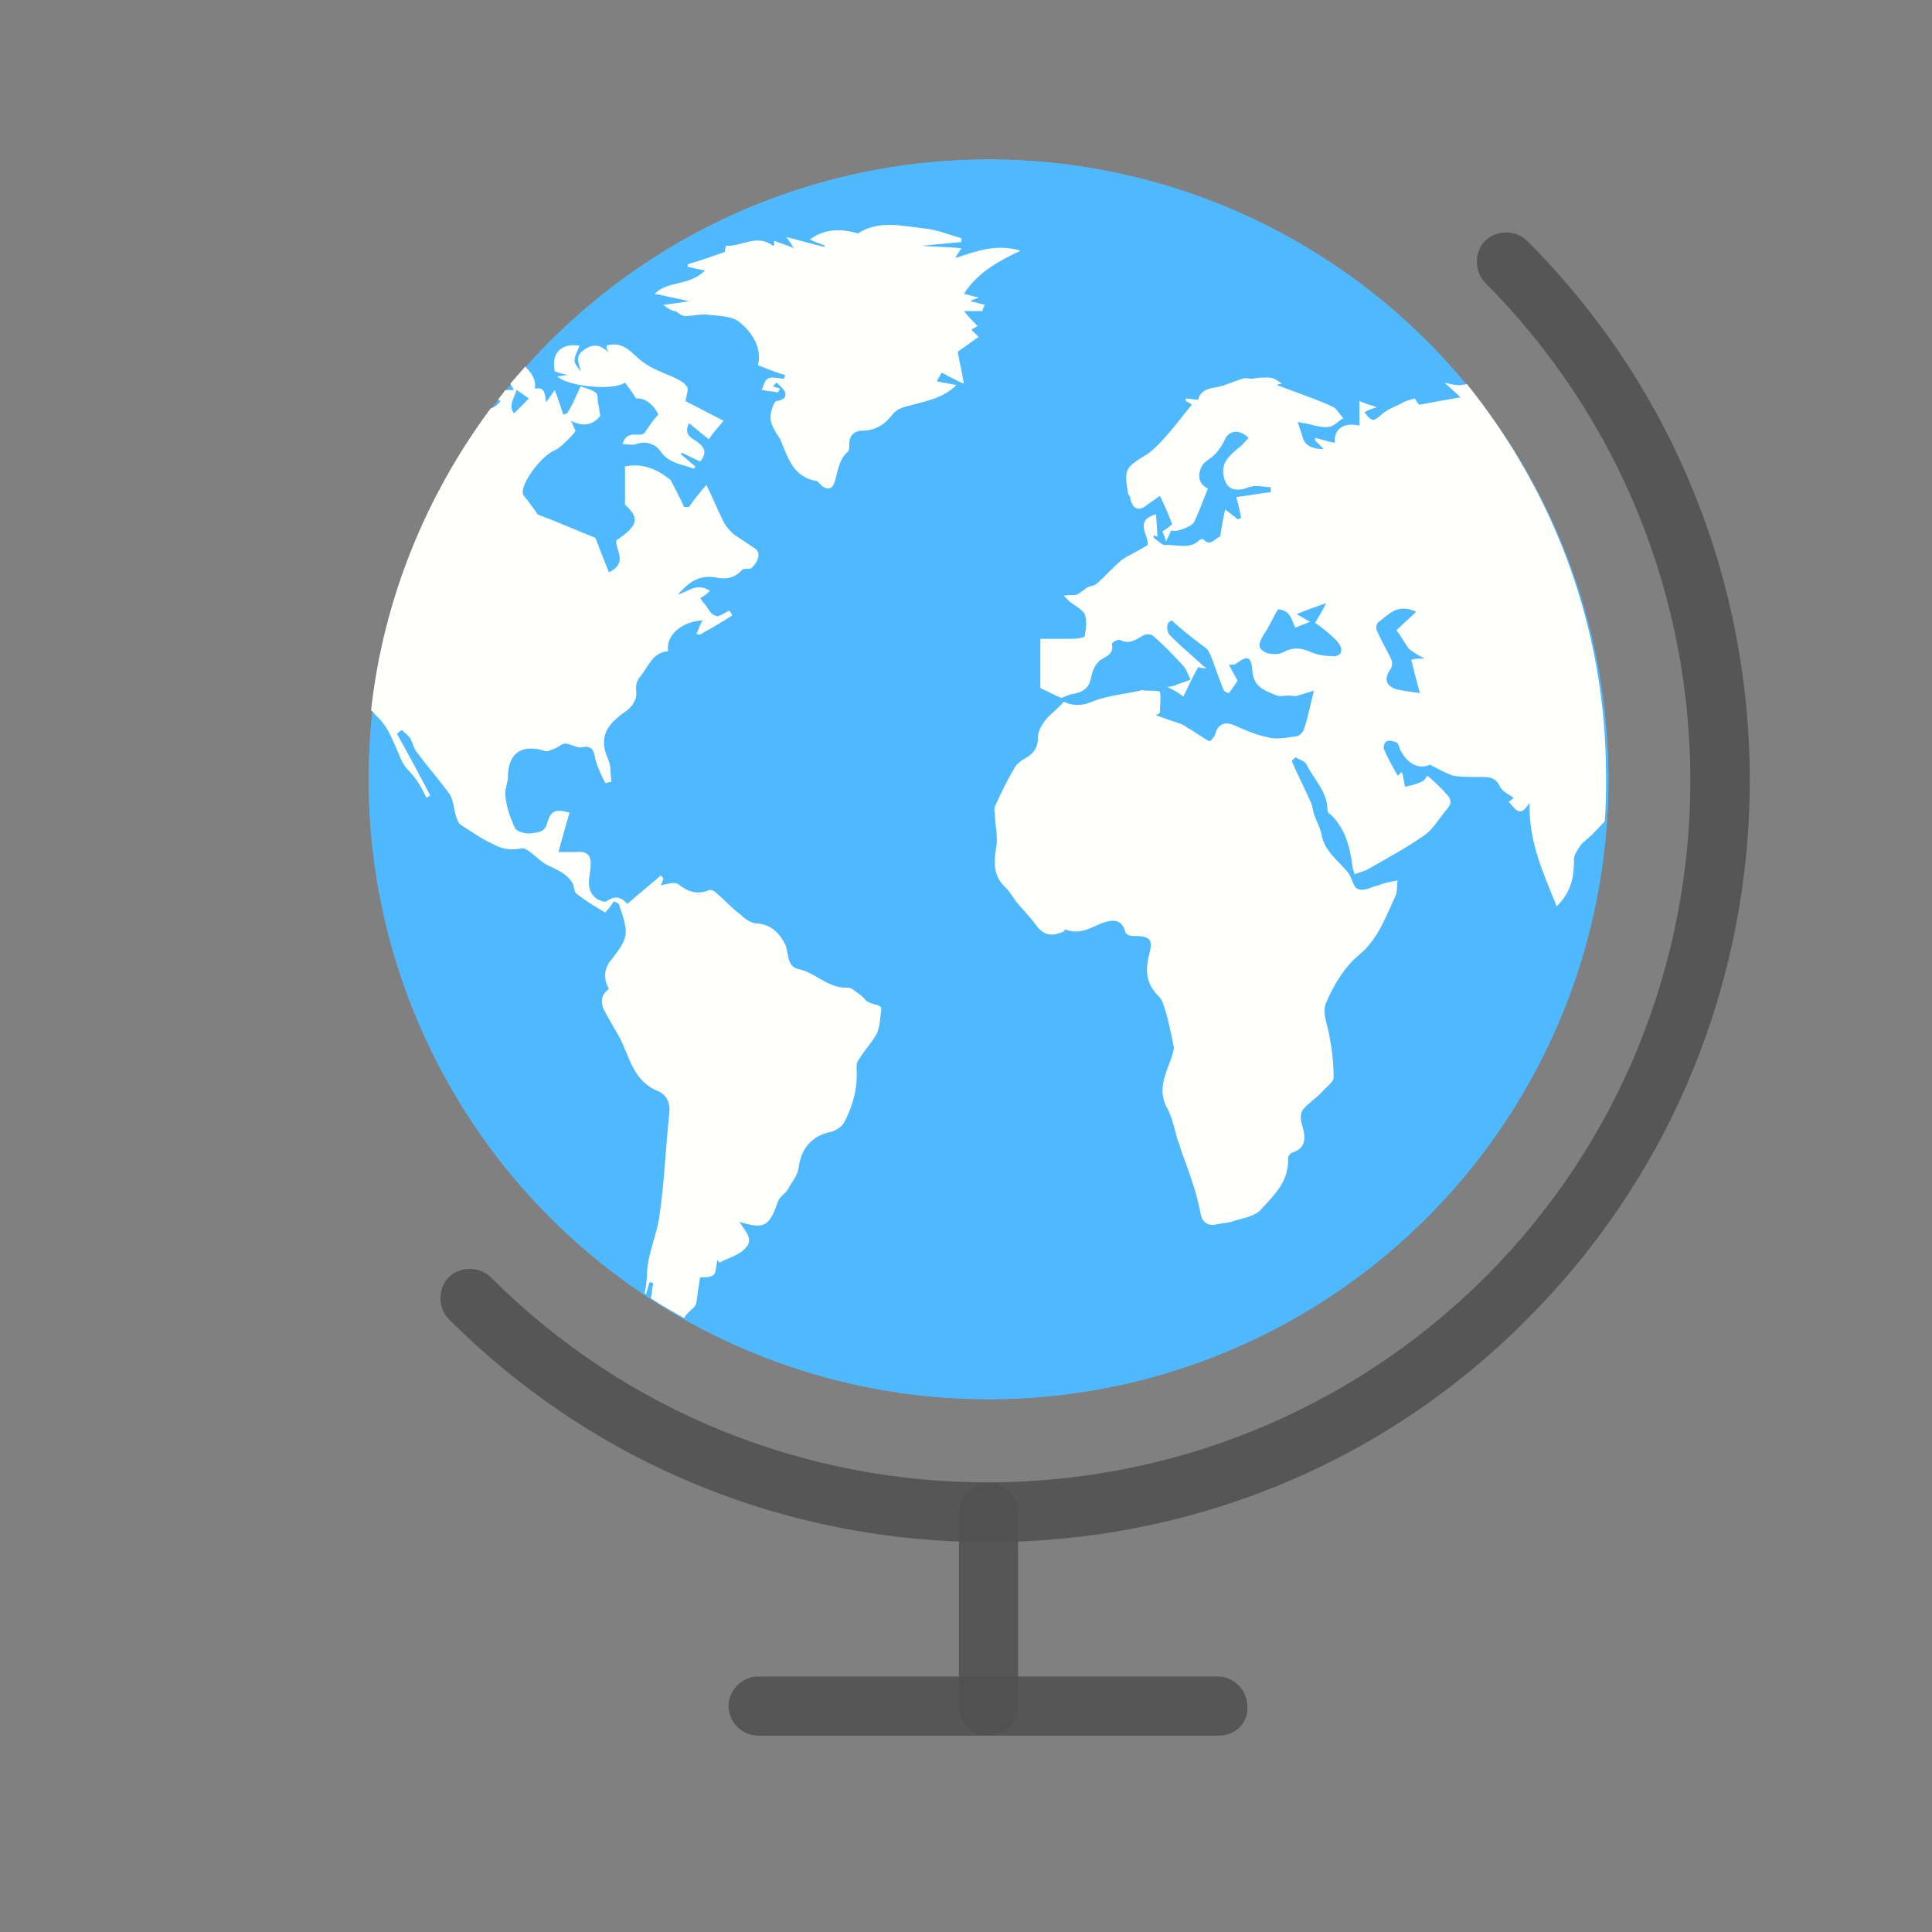 <?xml version="1.0" encoding="utf-8"?>
<!-- Generator: Adobe Illustrator 17.0.0, SVG Export Plug-In . SVG Version: 6.00 Build 0)  -->
<!DOCTYPE svg PUBLIC "-//W3C//DTD SVG 1.1//EN" "http://www.w3.org/Graphics/SVG/1.1/DTD/svg11.dtd">
<svg version="1.1" xmlns="http://www.w3.org/2000/svg" xmlns:xlink="http://www.w3.org/1999/xlink" x="0px" y="0px" width="72px"
	 height="72px" viewBox="0 0 72 72" enable-background="new 0 0 72 72" xml:space="preserve">
<rect x="0" y="0" width="72" height="72" fill="#808080" stroke="none"/>
<g id="Layer_1" display="none">
	<g id="Layer_1_1_">
		<g id="Layer_14" display="inline">
			<g>
				<path fill="#4EB9FF" d="M13.282,59.586V12.16c0-2.898,2.412-5.248,5.388-5.248h36.243c2.975,0,5.388,2.349,5.388,5.248v47.426
					c0,2.898-2.412,5.248-5.388,5.248H18.67C15.694,64.833,13.282,62.484,13.282,59.586z"/>
			</g>
		</g>
		<g id="Layer_15" display="inline">
			<g>
				<g>
					
						<line fill="none" stroke="#FFFFFF" stroke-width="2.5" stroke-linecap="round" x1="25.029" y1="43.075" x2="50.026" y2="43.075"/>
					
						<line fill="none" stroke="#FFFFFF" stroke-width="2.5" stroke-linecap="round" x1="25.029" y1="50.479" x2="50.026" y2="50.479"/>
					
						<line fill="none" stroke="#FFFFFF" stroke-width="2.5" stroke-linecap="round" x1="25.029" y1="57.887" x2="50.026" y2="57.887"/>
				</g>
				<g>
					<g>
						
							<line fill="none" stroke="#FFFFFF" stroke-width="2.5" stroke-linecap="round" x1="26.446" y1="34.427" x2="32.95" y2="34.427"/>
						
							<line fill="none" stroke="#FFFFFF" stroke-width="2.5" stroke-linecap="round" x1="41.841" y1="34.427" x2="48.346" y2="34.427"/>
						
							<line fill="none" stroke="#FFFFFF" stroke-width="2.5" stroke-linecap="round" x1="31.25" y1="27.594" x2="43.334" y2="27.594"/>
						<polyline fill="none" stroke="#FFFFFF" stroke-width="2.5" stroke-linecap="round" points="46.317,34.307 37.329,13.78 
							28.355,34.307 						"/>
					</g>
				</g>
			</g>
		</g>
	</g>
	<g id="Layer_2" display="inline">
		<g>
			<g id="Layer_14_2_">
				<g>
					<path fill="#4EB9FF" d="M13.282,59.027V11.601c0-2.898,2.412-5.248,5.388-5.248h36.243c2.975,0,5.388,2.349,5.388,5.248v47.426
						c0,2.898-2.412,5.248-5.388,5.248H18.67C15.694,64.274,13.282,61.925,13.282,59.027z"/>
				</g>
			</g>
			<path opacity="0.3" fill="#FFFFFF" enable-background="new    " d="M13.282,28.094c0,0,48.105,29.418,47.019-1.691
				c-0.625-17.903,0,0,0,0V11.721c0,0,0.728-5.248-8.743-5.248S17.53,6.593,17.53,6.593s-4.248,1.254-4.248,7.536"/>
			<g>
				<circle fill="#FFFFFF" cx="50.781" cy="17.56" r="12.981"/>
				<g id="Layer_3_4_">
					<path fill="#FFA400" d="M62.684,17.261c0-6.398-5.206-11.603-11.605-11.603c-6.398,0-11.604,5.205-11.604,11.603
						s5.206,11.603,11.604,11.603C57.478,28.864,62.684,23.659,62.684,17.261z M57.492,18.584h-4.886v4.886h-2.443v-4.886h-4.886
						v-2.443h4.886v-4.886h2.443v4.886h4.886V18.584z"/>
					<ellipse opacity="0.3" fill="#FFFFFF" enable-background="new    " cx="51.314" cy="14.089" rx="9.289" ry="6.726"/>
				</g>
			</g>
		</g>
	</g>
</g>
<g id="Layer_2_1_">
	<path opacity="0.9" fill="#515151" d="M36.84,64.682c-0.597,0-1.102-0.505-1.102-1.102v-7.21c0-0.597,0.505-1.102,1.102-1.102
		s1.102,0.505,1.102,1.102v7.21C37.942,64.222,37.437,64.682,36.84,64.682z"/>
	<path opacity="0.9" fill="#515151" d="M45.428,64.682H28.252c-0.597,0-1.102-0.505-1.102-1.102c0-0.597,0.505-1.102,1.102-1.102
		h17.13c0.597,0,1.102,0.505,1.102,1.102C46.53,64.222,46.025,64.682,45.428,64.682z"/>
	<path opacity="0.9" fill="#515151" d="M36.84,57.471c-7.302,0-14.558-2.755-20.115-8.312c-0.413-0.413-0.413-1.148,0-1.561
		c0.413-0.413,1.148-0.413,1.561,0c10.195,10.195,26.82,10.195,37.062,0c10.195-10.195,10.195-26.82,0-37.062
		c-0.413-0.413-0.413-1.148,0-1.561c0.413-0.413,1.148-0.413,1.561,0c11.068,11.068,11.068,29.117,0,40.185
		C51.398,54.716,44.142,57.471,36.84,57.471z"/>
	<g>
		<circle fill="#6EB1E1" cx="36.84" cy="29.044" r="23.1"/>
		<circle fill="#4EB9FF" cx="36.84" cy="29.044" r="23.1"/>
	</g>
	<g>
		<path fill="#FFFFFC" d="M53.832,14.256c0.184,0.184,0.367,0.322,0.597,0.551c-0.551,0.092-1.056,0.184-1.515,0.275
			c-0.046,0-0.138-0.138-0.184-0.23c-0.184,0.046-0.367,0.092-0.505,0.184c-0.275,0.138-0.551,0.23-0.735,0.413
			c-0.322,0.275-0.367,0.275-0.643-0.092c0.092-0.046,0.184-0.092,0.459-0.184c-0.275-0.092-0.459-0.138-0.643-0.23
			c0,0.367,0,0.643,0,0.918c-0.597-0.138-0.964,0.138-0.918,0.643c-0.275-0.046-0.505-0.138-0.735-0.184c0,0.046,0,0.046,0,0.092
			c0.092,0.092,0.184,0.184,0.322,0.322c-0.459,0-0.689-0.138-0.781-0.413c-0.046-0.184-0.138-0.413-0.184-0.597
			c0.046,0,0.138,0.046,0.23,0.046c0.322,0.046,0.597,0.184,0.918,0.138c0.184,0,0.367-0.23,0.551-0.322
			c-0.138-0.138-0.23-0.322-0.367-0.413c-0.689-0.322-1.424-0.551-2.113-0.827c0,0,0.092-0.046,0.184-0.046
			c-0.184-0.138-0.321-0.23-0.505-0.23c-0.184,0-0.413,0-0.597,0.046c-0.138,0-0.275-0.046-0.367,0
			c-0.322,0.092-0.689,0.275-1.01,0.322c-0.322,0.046-0.551,0.138-0.643,0.459c-0.138,0-0.322-0.046-0.459-0.046
			c0,0.046,0,0.046,0,0.092c0.092,0.046,0.184,0.092,0.23,0.138c-0.275,0.322-0.505,0.643-0.781,0.964s-0.551,0.643-0.873,0.873
			c-0.827,0.505-0.873,0.551-0.735,1.424c0,0.092,0.092,0.138,0.092,0.23c0.092,0.413,0.322,0.505,0.643,0.23
			c0.138-0.092,0.322-0.23,0.459-0.322c0.184,0.367,0.322,0.689,0.459,1.056c-0.092,0.092-0.23,0.184-0.367,0.275
			c0.046,0.092,0.092,0.184,0.138,0.367c0.092-0.184,0.138-0.275,0.184-0.413c0.184,0.092,0.781-0.138,0.873-0.322
			c0.184-0.413,0.322-0.781,0.505-1.24c-0.322-0.138-0.413-0.459-0.23-0.827c0.092-0.184,0.322-0.275,0.459-0.413
			c0.138-0.138,0.275-0.322,0.367-0.505c0.138-0.413,0.551-0.505,0.918-0.138c-0.138,0.138-0.23,0.275-0.367,0.367
			c-0.322,0.275-0.689,0.551-0.551,1.102c0.092,0.367,0.275,0.459,0.551,0.459c0.23,0,0.413-0.138,0.643-0.138
			c0.184,0,0.367,0.046,0.551,0.046c0,0.046,0,0.092,0,0.184c-0.413,0.046-0.873,0.138-1.286,0.184
			c0.092,0.322,0.138,0.551,0.184,0.781c-0.046,0-0.092,0.046-0.138,0.046c-0.092-0.092-0.23-0.184-0.459-0.367
			c-0.092,0.413-0.138,0.689-0.184,1.01c-0.184,0.046-0.367,0.413-0.643,0.092c0,0-0.092,0-0.138,0.046
			c-0.367,0.367-0.873,0.138-1.286,0.184c-0.092,0-0.275-0.184-0.413-0.275c0,0,0-0.046,0-0.092c0.046,0,0.092,0.046,0.138,0.046
			c0-0.275-0.046-0.597-0.046-0.827c-0.873,0.23-0.23,0.827-0.322,1.148c-0.367,0.23-0.689,0.367-0.964,0.551
			c-0.321,0.275-0.597,0.597-0.918,0.873c-0.092,0.092-0.23,0.092-0.322,0.138c-0.046,0-0.092,0.046-0.138,0.092
			c-0.092,0.046-0.184,0.138-0.275,0.184c-0.138,0.046-0.275,0-0.505,0.046c0.138,0.138,0.184,0.184,0.23,0.23
			c0.184,0.138,0.459,0.275,0.551,0.459c0.092,0.23,0.046,0.551,0,0.827c0,0.046-0.322,0.092-0.505,0.092c-0.413,0-0.781,0-1.148,0
			c0,0.735,0,1.332,0,1.837c0.322,0.138,0.551,0.275,0.781,0.367c0.092-0.046,0.23-0.092,0.367-0.138
			c0.551-0.092,0.689-0.275,0.781-0.781c0.046-0.184,0.184-0.413,0.321-0.505c0.23-0.138,0.505-0.23,0.413-0.597
			c0-0.046,0.23-0.184,0.322-0.138c0.367,0.184,0.597-0.046,0.873-0.184c0.092-0.046,0.275-0.046,0.367,0.046
			c0.367,0.322,0.735,0.689,1.102,1.102c0.138,0.138,0.184,0.367,0.275,0.505c-0.184,0.092-0.413,0.138-0.597,0.23
			c-0.046,0-0.138,0.046-0.275,0.046c0.275,0.138,0.459,0.23,0.597,0.367c0.184-0.367,0.322-0.689,0.551-1.102
			c0,0,0.138,0.046,0.322,0.046c-0.138-0.092-0.184-0.138-0.275-0.23c-0.367-0.322-0.735-0.643-1.102-1.01
			c-0.092-0.092-0.138-0.367-0.046-0.459c0.138-0.184,0.184,0,0.322,0.092c0.367,0.322,0.735,0.597,1.102,0.873
			c0.046,0.046,0.092,0.138,0.138,0.23c0.184,0.459,0.322,0.918,0.505,1.332c0.046,0.046,0.138,0.092,0.184,0.092
			c0.138-0.184,0.23-0.322,0.322-0.459c-0.092-0.184-0.23-0.413-0.322-0.597c0.138,0,0.23,0,0.275-0.046
			c0.322-0.23,0.551-0.367,0.597,0.23c0,0.23,0.092,0.459,0.23,0.597c0.184,0.184,0.459,0.275,0.689,0.367
			c0.138,0.046,0.275,0,0.413,0c0.138,0,0.275,0.046,0.367,0c0.138-0.046,0.322-0.092,0.597-0.184
			c-0.138,0.551-0.23,1.01-0.367,1.424c-0.046,0.138-0.184,0.275-0.275,0.275c-0.367,0.046-0.735,0.138-1.056,0.046
			c-0.459-0.092-0.873-0.275-1.286-0.459c-0.322-0.138-0.597-0.046-0.689,0.322c0,0.092-0.23,0.322-0.23,0.275
			c-0.275-0.138-0.551-0.367-0.827-0.505c-0.092-0.092-0.23-0.138-0.367-0.184c-0.275-0.092-0.551-0.184-0.781-0.275
			c0.046-0.046,0.092-0.046,0.138-0.092c0-0.275,0.046-0.551,0-0.781c0-0.046-0.367-0.046-0.551-0.046c-0.046,0-0.138-0.046-0.184,0
			c-0.597,0.138-1.24,0.184-1.791,0.413c-0.413,0.184-0.781,0.138-1.056,0c-0.23,0.275-0.505,0.459-0.689,0.689
			c-0.138,0.184-0.275,0.413-0.275,0.643c0,0.459-0.23,0.643-0.551,0.827c-0.092,0.046-0.184,0.138-0.275,0.23
			c-0.275,0.459-0.505,0.918-0.735,1.424c-0.046,0.092-0.092,0.23-0.046,0.322c0,0.459,0.138,0.918,0.046,1.332
			c-0.092,0.551-0.092,1.056,0.367,1.47c0.138,0.138,0.275,0.367,0.413,0.551c0.23,0.275,0.505,0.551,0.735,0.873
			c0.322,0.413,0.643,0.367,1.056,0.184c-0.092-0.046,0-0.046,0.046-0.046c0.459,0.184,0.873-0.046,1.286-0.23
			c0.367-0.138,0.781-0.23,0.918,0.322c0,0.046,0.138,0.138,0.23,0.138c0.689,0,0.827,0.092,0.643,0.735
			c-0.138,0.597-0.092,1.056,0.367,1.515c0.138,0.138,0.184,0.322,0.23,0.459c0.138,0.459,0.23,0.918,0.322,1.378
			c0.046,0.138-0.046,0.322-0.092,0.505c-0.23,0.597-0.505,1.194-0.138,1.837c0.23,0.413,0.275,0.918,0.459,1.378
			c0.138,0.459,0.322,0.873,0.459,1.332c0.138,0.367,0.23,0.781,0.322,1.194c0.046,0.322,0.275,0.505,0.597,0.413
			c0.23-0.046,0.459-0.046,0.689-0.138c0.322-0.092,0.781-0.184,0.964-0.413c0.505-0.551,1.056-1.056,1.01-1.929
			c0-0.046,0.092-0.184,0.138-0.184c0.597-0.184,0.505-0.643,0.367-1.102c-0.046-0.138-0.046-0.367,0.046-0.505
			c0.23-0.275,0.551-0.459,0.781-0.735c0.138-0.138,0.367-0.322,0.367-0.459c0-0.459-0.046-0.964-0.138-1.424
			c-0.046-0.459-0.322-0.964-0.138-1.378c0.275-0.643,0.689-1.332,1.194-1.745c0.735-0.597,1.01-1.424,1.378-2.204
			c0.092-0.184,0.046-0.413,0.092-0.597c-0.275,0.046-0.505,0.092-0.735,0.184c-0.23,0.046-0.505,0.23-0.735,0.138
			c-0.184-0.046-0.23-0.413-0.367-0.597c-0.367-0.459-0.918-0.827-1.01-1.47c-0.046-0.23-0.184-0.459-0.275-0.735
			c-0.046-0.138-0.046-0.275-0.092-0.367c-0.23-0.551-0.505-1.056-0.735-1.607c0.046-0.046,0.092-0.092,0.138-0.138
			c0.138,0.092,0.367,0.138,0.413,0.275c0.275,0.551,0.781,1.01,0.781,1.699c0,0.046,0.046,0.138,0.092,0.138
			c0.551,0.505,0.735,1.194,0.827,1.883c0,0.092,0.046,0.23,0.092,0.367c0.23-0.092,0.459-0.138,0.643-0.275
			c0.643-0.367,1.332-0.735,1.975-1.194c0.321-0.23,0.551-0.643,0.827-0.964c0.275-0.322,0.046-0.459-0.138-0.689
			c-0.184-0.184-0.367-0.367-0.597-0.551c-0.046,0.046-0.092,0.184-0.23,0.23c-0.184,0.092-0.413,0.138-0.597,0.184
			c-0.046-0.138-0.046-0.275-0.092-0.459c0-0.046-0.046-0.046-0.046-0.092c-0.046,0.046-0.092,0.092-0.138,0.138
			c-0.184-0.322-0.367-0.643-0.505-0.964c-0.046-0.092,0-0.275,0.092-0.322c0.092-0.046,0.275,0,0.367,0.046
			c0.092,0.046,0.092,0.184,0.138,0.275c0.275,0.551,0.735,0.735,1.102,0.551c0.367,0.184,0.597,0.322,0.873,0.413
			c0.275,0.046,0.597,0.046,0.873,0.046c0.367,0,0.689-0.046,0.873,0.367c0.092,0.184,0.322,0.275,0.505,0.413
			c-0.046,0.046-0.092,0.092-0.184,0.138c0.367,0.459,0.459,0.505,0.781,0.046c-0.046,1.424,0.505,2.618,1.01,3.858
			c0.551-0.551,0.643-1.102,0.643-1.745c0-0.184,0.138-0.367,0.23-0.505c0.046-0.092,0.184-0.184,0.275-0.275
			c0.23-0.184,0.413-0.413,0.643-0.643c0.046-0.551,0.046-1.102,0.046-1.699c0-5.557-1.975-10.609-5.19-14.604
			C54.429,14.394,54.154,14.348,53.832,14.256z M49.653,24.451c-0.275,0-0.597-0.046-0.873-0.184
			c-0.367-0.138-0.643-0.138-0.964,0.046c-0.184,0.092-0.551,0.092-0.735-0.046c-0.23-0.138-0.138-0.367,0-0.597
			c0.23-0.322,0.367-0.689,0.551-0.964c0.505,0.046,0.505,0.459,0.643,0.689c0.184-0.092,0.367-0.138,0.551-0.23
			c-0.138-0.046-0.23-0.138-0.505-0.275c0.413-0.184,0.735-0.275,1.102-0.413c-0.138,0.275-0.275,0.505-0.413,0.735
			c0.275,0.184,0.551,0.413,0.781,0.643c0.092,0.092,0.23,0.275,0.184,0.413C50.021,24.359,49.791,24.497,49.653,24.451z
			 M52.592,24.589c0.092,0.367,0.184,0.735,0.322,1.24c-0.367-0.046-0.643-0.092-0.873-0.138c-0.413-0.138-0.459-0.413-0.23-0.735
			c0.138-0.23,0.046-0.367-0.046-0.551c-0.138-0.275-0.322-0.597-0.459-0.918c-0.046-0.092,0-0.275,0.092-0.322
			c0.367-0.275,0.689-0.689,1.378-0.367c-0.275,0.275-0.505,0.459-0.735,0.689c0.184,0.23,0.322,0.505,0.459,0.689
			c0.184,0.138,0.322,0.23,0.597,0.367C52.822,24.543,52.73,24.543,52.592,24.589z"/>
		<path fill="#FFFFFC" d="M27.885,21.19L27.885,21.19L27.885,21.19L27.885,21.19z"/>
		<path fill="#FFFFFC" d="M32.385,37.356c-0.138-0.046-0.184-0.184-0.321-0.275s-0.322-0.275-0.459-0.275
			c-0.735,0.046-1.194-0.551-1.837-0.689c-0.459-0.092-0.367-0.597-0.505-0.918c-0.23-0.459-0.551-0.735-1.01-0.781
			c-0.23,0-0.459-0.138-0.643-0.322c-0.322-0.23-0.597-0.551-0.873-0.781c-0.092-0.092-0.23-0.184-0.322-0.138
			c-0.459,0.184-0.781,0.046-1.148-0.23c-0.138-0.092-0.413,0-0.643,0.046c0.046-0.092,0.092-0.184,0.092-0.275
			c-0.046-0.046-0.046-0.046-0.092-0.092c-0.413,0.367-0.827,0.689-1.24,1.056c-0.184-0.184-0.413-0.367-0.781-0.092
			c-0.092,0.046-0.275-0.046-0.367-0.092c-0.413-0.322-0.275-0.735-0.23-1.148c0.046-0.459-0.092-0.643-0.551-0.597
			c-0.184,0-0.413,0-0.643,0c0.138-0.505,0.275-1.01,0.413-1.47c-0.505-0.138-0.689-0.092-0.827,0.367
			c-0.092,0.413-0.413,0.367-0.689,0.413c-0.184,0-0.459-0.092-0.505-0.184c-0.184-0.367-0.322-0.781-0.367-1.194
			c-0.046-0.23,0.092-0.505,0.092-0.735c0-0.873,0.505-1.24,1.378-0.964c0.092,0.046,0.23-0.046,0.367-0.092
			c0.138-0.046,0.275-0.184,0.367-0.184c0.23,0,0.459,0.184,0.643,0.138c0.413-0.092,0.459,0.184,0.505,0.459
			c0.092,0.322,0.23,0.597,0.367,0.873c0.092,0,0.138-0.046,0.23-0.046c-0.046-0.275,0-0.597-0.138-0.873
			c-0.275-0.643-0.138-1.102,0.367-1.515c0.138-0.138,0.322-0.23,0.459-0.367c0.092-0.092,0.184-0.23,0.23-0.413
			c0.046-0.23-0.092-0.413,0.138-0.735c0.322-0.367,0.459-0.918,1.056-0.964c-0.092-0.597,0.505-1.102,1.286-1.148
			c-0.092,0.138-0.138,0.322-0.23,0.505c0.046,0,0.092,0,0.092,0.046c0.413-0.23,0.827-0.459,1.24-0.735
			c-0.046-0.138-0.138-0.184-0.092-0.184c-0.23,0.092-0.413,0.275-0.551,0.184c-0.184-0.046-0.275-0.322-0.413-0.459
			c-0.046-0.046-0.092-0.138-0.138-0.184c0.092-0.046,0.23-0.138,0.367-0.275c-0.505-0.322-0.827,0.046-1.194,0.138
			c0.367-0.413,0.735-0.735,1.378-0.643c0.367,0.092,0.735,0.046,1.01-0.275c0.046-0.046,0.23-0.046,0.322-0.046
			c0.322-0.275,0.367-0.597,0.184-0.735c-0.275-0.184-0.551-0.367-0.827-0.551c-0.138-0.138-0.275-0.275-0.367-0.459
			c-0.23-0.459-0.413-0.918-0.643-1.378c-0.275,0.322-0.459,0.551-0.643,0.827c-0.046,0-0.138,0-0.184,0
			c-0.138-0.322-0.322-0.643-0.505-1.01c-0.459-0.367-1.01-0.643-1.699-0.505c0,0.459,0,0.918,0,1.424
			c0.551,0.505,0.505,0.781-0.322,1.332c-0.046,0.367,0.459,0.827-0.275,1.194c-0.184-0.459-0.367-0.918-0.505-1.286
			c-0.689-0.275-1.424-0.597-2.158-0.873c-0.046-0.092-0.184-0.275-0.322-0.459c-0.092-0.138-0.23-0.23-0.23-0.367
			c0-0.459,0.781-1.424,1.194-1.561c0.184-0.092,0.367-0.275,0.505-0.413c0.092-0.092,0.184-0.184,0.275-0.322l0,0
			c-0.092-0.138-0.092-0.23-0.184-0.367c0.551,0.275,0.873,0.092,1.102-0.184c-0.046-0.23-0.046-0.367-0.092-0.505
			c0-0.138,0-0.322-0.092-0.367c-0.184-0.138-0.459-0.184-0.551-0.23c-0.184,0.413-0.322,0.735-0.505,1.01
			c-0.046,0-0.092,0.046-0.138,0.046c-0.046-0.138-0.092-0.275-0.138-0.413c-0.046-0.138-0.092-0.275-0.184-0.505
			c-0.138,0.23-0.23,0.322-0.322,0.459c-0.046-0.322-0.046-0.597-0.413-0.505c0.046-0.367-0.138-0.597-0.367-0.827
			c-0.184,0.23-0.367,0.413-0.551,0.643c0.046,0.092,0.092,0.138,0.138,0.23c-0.092,0-0.23,0-0.322,0
			c-0.092,0.138-0.184,0.23-0.275,0.367c0.046,0,0.092,0.046,0.092,0.046c-0.092,0.138-0.23,0.23-0.367,0.275
			c-2.388,3.215-3.995,7.072-4.455,11.252c0.046,0.046,0.092,0.046,0.092,0.092c0.138,0.138,0.275,0.275,0.413,0.459
			c0.184,0.275,0.322,0.597,0.459,0.918c0.092,0.184,0.138,0.367,0.23,0.505c0.092,0.184,0.275,0.322,0.413,0.505
			c0.184,0.23,0.322,0.505,0.459,0.781c0.046-0.046,0.092-0.046,0.138-0.092c-0.413-0.781-0.827-1.561-1.24-2.296
			c0.046-0.046,0.092-0.092,0.184-0.138c0.092,0.092,0.23,0.184,0.322,0.322c0.092,0.184,0.138,0.413,0.275,0.551
			c0.367,0.505,0.781,0.964,1.148,1.47c0.184,0.23,0.184,0.597,0.275,0.873c0.046,0.138,0.092,0.275,0.184,0.321
			c0.367,0.23,0.735,0.505,1.148,0.689c0.322,0.184,0.643,0.275,1.102,0.184c0.23-0.046,0.597,0.413,0.918,0.597
			c0.367,0.184,0.781,0.321,1.01,0.735c0.046,0.138,0.046,0.322,0.138,0.367c0.367,0.275,0.735,0.505,1.056,0.689
			c0.138-0.138,0.23-0.275,0.322-0.413c0,0,0.138,0.046,0.184,0.092c0.092,0.275,0.184,0.505,0.23,0.781
			c0.138,0.505-0.184,0.873-0.459,1.24c-0.322,0.367-0.367,0.735-0.138,1.148c-0.322,0.23-0.322,0.551-0.138,0.873
			c0.184,0.322,0.367,0.643,0.551,0.964c0.367,0.735,0.505,1.607,1.424,1.975c0.322,0.138,0.459,0.459,0.413,0.827
			c-0.138,1.286-0.184,2.572-0.367,3.812c-0.092,0.689-0.413,1.378-0.459,2.067c0,0.275-0.046,0.551-0.092,0.827l0.046,0.046l0,0
			c0.046-0.138,0.092-0.321,0.138-0.459c0.046,0,0.092,0,0.138,0.046c-0.046,0.184-0.046,0.367-0.092,0.551
			c0.413,0.275,0.827,0.505,1.24,0.735c0.046-0.092,0.138-0.184,0.275-0.322c0.092-0.046,0.184-0.184,0.184-0.275
			c0.046-0.322,0.092-0.643,0.138-0.918c0.184,0,0.413,0,0.505-0.092c0.092-0.092,0.092-0.367,0.138-0.551
			c0.046,0.046,0.046,0.092,0.092,0.092c0.322-0.184,0.735-0.275,0.964-0.551c0.322-0.322-0.046-0.643-0.23-0.964
			c0.918,0.275,1.102,0.184,1.424-0.735c0.046-0.184,0.23-0.275,0.367-0.459c0.138-0.275,0.367-0.505,0.413-0.827
			c0.092-0.735,0.505-1.194,1.194-1.332c0.184-0.046,0.413-0.184,0.505-0.367c0.322-0.597,0.505-1.286,0.459-1.975
			c0-0.138,0-0.275,0.092-0.367c0.184-0.322,0.459-0.597,0.643-0.918c0.138-0.275,0.138-0.597,0.184-0.918
			C32.891,37.448,32.569,37.448,32.385,37.356z M19.251,14.531c0.138,0.092,0.275,0.184,0.459,0.322
			c-0.184,0.184-0.367,0.367-0.551,0.551C18.929,15.128,19.159,14.853,19.251,14.531z"/>
		<path fill="#FFFFFC" d="M20.491,12.786L20.491,12.786c-0.046,0-0.046,0.046-0.046,0.046
			C20.445,12.786,20.445,12.786,20.491,12.786z"/>
		<path fill="#FFFFFC" d="M24.716,11.363c0.367-0.046,0.689-0.092,0.964-0.138c-0.413-0.092-0.827-0.184-1.286-0.275
			c0.505-0.505,1.286-0.275,1.883-0.873c-0.322-0.046-0.459-0.092-0.643-0.138c0-0.046,0-0.092,0-0.092
			c0.459-0.138,0.873-0.275,1.378-0.459c0,0,0-0.092,0.046-0.23c0.551,0.046,1.148-0.459,1.745,0c0,0,0.046,0,0.046-0.046
			c0-0.046,0-0.092,0-0.138c0.23,0.092,0.413,0.138,0.735,0.275c-0.092-0.138-0.138-0.23-0.275-0.413
			c0.551,0.138,1.01,0.275,1.424,0.367V9.158c-0.184-0.092-0.367-0.138-0.551-0.23c0.551-0.413,1.148-0.413,1.791-0.23
			c0.781-0.505,1.653-0.275,2.48-0.184c0.459,0.046,0.918,0.23,1.378,0.367c0,0.046,0,0.092,0,0.138
			c-0.505,0.046-0.964,0.092-1.47,0.138c0.505,0.046,0.964,0.046,1.47,0.092c-0.092,0.138-0.184,0.275-0.23,0.367
			c0.735-0.23,1.47-0.551,2.434-0.275c-0.873,0.413-1.607,0.827-2.113,1.607c0.184,0.046,0.322,0.092,0.551,0.138
			c-0.092,0.046-0.138,0.046-0.322,0.138c0.23,0.046,0.367,0.092,0.551,0.138c-0.046,0.092-0.092,0.184-0.092,0.23
			c-0.275,0-0.505,0-0.689,0c0.184,0.23,0.322,0.367,0.505,0.551c-0.046,0.046-0.138,0.092-0.23,0.138
			c0.092,0.092,0.184,0.184,0.275,0.275c-0.275,0.184-0.505,0.367-0.781,0.551c0.046,0.275,0.138,0.643,0.23,1.194
			c-0.321-0.138-0.551-0.275-0.827-0.413c-0.046,0.092-0.138,0.23-0.184,0.322c0.23,0.046,0.459,0.092,0.735,0.138
			c-0.505,0.505-1.148,0.597-1.791,0.781c-0.23,0.046-0.459,0.138-0.597,0.322c-0.275,0.367-0.643,0.597-1.102,0.597
			c-0.322,0-0.505,0.184-0.505,0.505c0,0.092,0,0.23-0.046,0.275c-0.367,0.322-0.367,0.735-0.505,1.148
			c-0.092,0.275-0.275,0.275-0.459,0.138c-0.046-0.046-0.138-0.138-0.184-0.184c-0.918-0.138-1.102-0.918-1.378-1.561
			c-0.184-0.275-0.367-0.551-0.367-0.827c0-0.184,0.138-0.597,0.23-0.597c0.275-0.046,0.367-0.138,0.322-0.322
			c-0.046-0.138-0.23-0.275-0.322-0.367c-0.046,0.046-0.092,0.092-0.138,0.138c0.092,0.046,0.184,0.046,0.275,0.092
			c-0.046,0.046-0.046,0.092-0.092,0.138c-0.184-0.046-0.413-0.046-0.597-0.092c0.184-0.505,0.184-0.505,0.827-0.413
			c0-0.046,0.046-0.092,0.046-0.138c-0.322-0.092-0.643-0.23-1.01-0.367c0.138-0.643-0.184-1.194-0.689-1.607
			c-0.275-0.23-0.735-0.23-1.148-0.275c-0.275-0.046-0.597,0.046-0.873,0.046c-0.138,0-0.23-0.092-0.367-0.184
			C25.037,11.592,24.9,11.5,24.716,11.363z"/>
		<path fill="#FFFFFC" d="M22.603,12.878c0.643-0.184,0.918,0.275,1.332,0.597c0.367,0.275,0.781,0.413,1.194,0.597
			c0.184,0.092,0.367,0.184,0.459,0.322c0.092,0.092,0,0.322-0.046,0.551c0.367,0.184,0.873,0.459,1.424,0.735
			c-0.184,0.23-0.367,0.413-0.551,0.689c-0.23-0.184-0.459-0.367-0.735-0.597c-0.184,0.367,0,0.505,0.23,0.643
			c0.275,0.184,0.505,0.413,0.184,0.781c-0.23-0.092-0.459-0.23-0.689-0.322l-0.046,0.046c0.184,0.138,0.367,0.322,0.551,0.459
			c0,0.046-0.046,0.046-0.046,0.092c-0.459-0.184-0.918-0.184-1.24-0.643c-0.184-0.275-0.551-0.413-0.918-0.275
			c-0.138,0.046-0.322,0-0.505,0c0.184-0.643,0.735-0.138,0.873-0.505c0.138-0.184,0.275-0.413,0.459-0.597
			c-0.184-0.413-0.551-0.643-0.827-0.597c-0.138-0.23-0.275-0.413-0.413-0.597c-0.459,0.322-2.158,0.138-2.526-0.23
			c0.092,0,0.23-0.046,0.413-0.046c-0.23-0.046-0.367-0.092-0.505-0.138c-0.138-0.689,0.23-1.056,0.918-0.964
			c-0.046,0.184-0.184,0.367-0.184,0.551c0,0.138,0.138,0.275,0.23,0.413c-0.046-0.275-0.23-0.551,0.092-0.781
			c0.367-0.275,0.643-0.23,0.964,0.092C22.603,13.016,22.603,12.97,22.603,12.878z"/>
	</g>
</g>
</svg>
